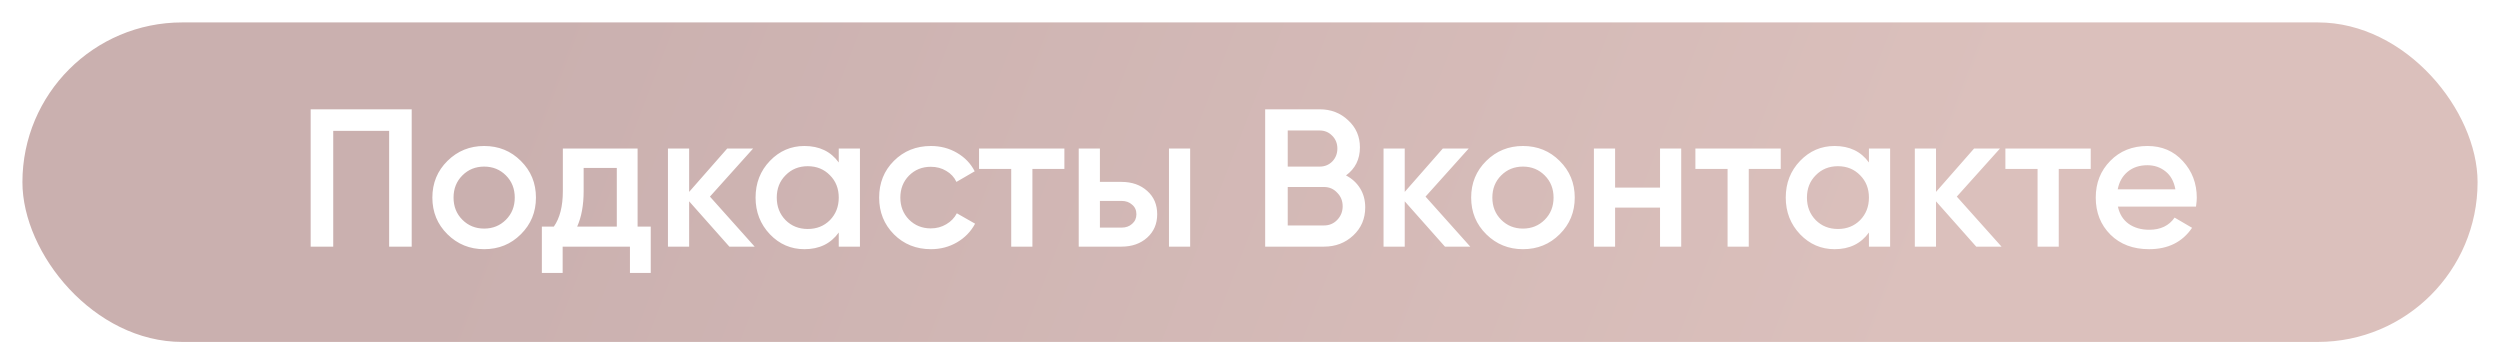 <?xml version="1.0" encoding="UTF-8"?> <svg xmlns="http://www.w3.org/2000/svg" width="446" height="65" viewBox="0 0 446 65" fill="none"> <g filter="url(#filter0_d)"> <rect x="4" width="438" height="57" rx="28.5" fill="url(#paint0_linear)"></rect> <path d="M73.448 15.5V40H69.423V19.35H59.448V40H55.423V15.5H73.448ZM86.373 40.455C83.806 40.455 81.624 39.568 79.828 37.795C78.031 36.022 77.133 33.84 77.133 31.25C77.133 28.66 78.031 26.478 79.828 24.705C81.624 22.932 83.806 22.045 86.373 22.045C88.963 22.045 91.144 22.932 92.918 24.705C94.714 26.478 95.613 28.66 95.613 31.25C95.613 33.84 94.714 36.022 92.918 37.795C91.144 39.568 88.963 40.455 86.373 40.455ZM82.488 35.205C83.538 36.255 84.833 36.78 86.373 36.78C87.913 36.78 89.208 36.255 90.258 35.205C91.308 34.155 91.833 32.837 91.833 31.25C91.833 29.663 91.308 28.345 90.258 27.295C89.208 26.245 87.913 25.72 86.373 25.72C84.833 25.72 83.538 26.245 82.488 27.295C81.438 28.345 80.913 29.663 80.913 31.25C80.913 32.837 81.438 34.155 82.488 35.205ZM113.747 36.43H116.092V44.69H112.382V40H100.377V44.69H96.667V36.43H98.802C99.875 34.913 100.412 32.802 100.412 30.095V22.5H113.747V36.43ZM102.967 36.43H110.037V25.965H104.122V30.095C104.122 32.592 103.737 34.703 102.967 36.43ZM134.633 40H130.118L122.943 31.915V40H119.163V22.5H122.943V30.235L129.733 22.5H134.353L126.653 31.075L134.633 40ZM149.634 22.5H153.414V40H149.634V37.48C148.211 39.463 146.169 40.455 143.509 40.455C141.106 40.455 139.052 39.568 137.349 37.795C135.646 35.998 134.794 33.817 134.794 31.25C134.794 28.66 135.646 26.478 137.349 24.705C139.052 22.932 141.106 22.045 143.509 22.045C146.169 22.045 148.211 23.025 149.634 24.985V22.5ZM140.149 35.275C141.199 36.325 142.517 36.85 144.104 36.85C145.691 36.85 147.009 36.325 148.059 35.275C149.109 34.202 149.634 32.86 149.634 31.25C149.634 29.64 149.109 28.31 148.059 27.26C147.009 26.187 145.691 25.65 144.104 25.65C142.517 25.65 141.199 26.187 140.149 27.26C139.099 28.31 138.574 29.64 138.574 31.25C138.574 32.86 139.099 34.202 140.149 35.275ZM166.08 40.455C163.443 40.455 161.238 39.568 159.465 37.795C157.715 36.022 156.84 33.84 156.84 31.25C156.84 28.637 157.715 26.455 159.465 24.705C161.238 22.932 163.443 22.045 166.08 22.045C167.783 22.045 169.335 22.453 170.735 23.27C172.135 24.087 173.185 25.183 173.885 26.56L170.63 28.45C170.233 27.61 169.626 26.957 168.81 26.49C168.016 26 167.095 25.755 166.045 25.755C164.505 25.755 163.21 26.28 162.16 27.33C161.133 28.38 160.62 29.687 160.62 31.25C160.62 32.813 161.133 34.12 162.16 35.17C163.21 36.22 164.505 36.745 166.045 36.745C167.071 36.745 167.993 36.5 168.81 36.01C169.65 35.52 170.28 34.867 170.7 34.05L173.955 35.905C173.208 37.305 172.135 38.413 170.735 39.23C169.335 40.047 167.783 40.455 166.08 40.455ZM189.886 22.5V26.14H184.181V40H180.401V26.14H174.661V22.5H189.886ZM200.074 28.45C201.94 28.45 203.469 28.987 204.659 30.06C205.849 31.11 206.444 32.498 206.444 34.225C206.444 35.928 205.849 37.317 204.659 38.39C203.469 39.463 201.94 40 200.074 40H192.444V22.5H196.224V28.45H200.074ZM208.544 22.5H212.324V40H208.544V22.5ZM200.109 36.605C200.855 36.605 201.474 36.383 201.964 35.94C202.477 35.497 202.734 34.925 202.734 34.225C202.734 33.502 202.477 32.93 201.964 32.51C201.474 32.067 200.855 31.845 200.109 31.845H196.224V36.605H200.109ZM240.126 27.295C241.2 27.855 242.04 28.625 242.646 29.605C243.253 30.585 243.556 31.717 243.556 33C243.556 35.007 242.845 36.675 241.421 38.005C239.998 39.335 238.26 40 236.206 40H225.706V15.5H235.436C237.443 15.5 239.135 16.153 240.511 17.46C241.911 18.743 242.611 20.353 242.611 22.29C242.611 24.413 241.783 26.082 240.126 27.295ZM235.436 19.28H229.731V25.72H235.436C236.323 25.72 237.07 25.417 237.676 24.81C238.283 24.18 238.586 23.41 238.586 22.5C238.586 21.59 238.283 20.832 237.676 20.225C237.07 19.595 236.323 19.28 235.436 19.28ZM236.206 36.22C237.14 36.22 237.921 35.893 238.551 35.24C239.205 34.563 239.531 33.747 239.531 32.79C239.531 31.833 239.205 31.028 238.551 30.375C237.921 29.698 237.14 29.36 236.206 29.36H229.731V36.22H236.206ZM262.294 40H257.779L250.604 31.915V40H246.824V22.5H250.604V30.235L257.394 22.5H262.014L254.314 31.075L262.294 40ZM271.695 40.455C269.128 40.455 266.947 39.568 265.15 37.795C263.353 36.022 262.455 33.84 262.455 31.25C262.455 28.66 263.353 26.478 265.15 24.705C266.947 22.932 269.128 22.045 271.695 22.045C274.285 22.045 276.467 22.932 278.24 24.705C280.037 26.478 280.935 28.66 280.935 31.25C280.935 33.84 280.037 36.022 278.24 37.795C276.467 39.568 274.285 40.455 271.695 40.455ZM267.81 35.205C268.86 36.255 270.155 36.78 271.695 36.78C273.235 36.78 274.53 36.255 275.58 35.205C276.63 34.155 277.155 32.837 277.155 31.25C277.155 29.663 276.63 28.345 275.58 27.295C274.53 26.245 273.235 25.72 271.695 25.72C270.155 25.72 268.86 26.245 267.81 27.295C266.76 28.345 266.235 29.663 266.235 31.25C266.235 32.837 266.76 34.155 267.81 35.205ZM296.148 22.5H299.928V40H296.148V33.035H288.133V40H284.353V22.5H288.133V29.465H296.148V22.5ZM317.684 22.5V26.14H311.979V40H308.199V26.14H302.459V22.5H317.684ZM333.418 22.5H337.198V40H333.418V37.48C331.995 39.463 329.953 40.455 327.293 40.455C324.89 40.455 322.836 39.568 321.133 37.795C319.43 35.998 318.578 33.817 318.578 31.25C318.578 28.66 319.43 26.478 321.133 24.705C322.836 22.932 324.89 22.045 327.293 22.045C329.953 22.045 331.995 23.025 333.418 24.985V22.5ZM323.933 35.275C324.983 36.325 326.301 36.85 327.888 36.85C329.475 36.85 330.793 36.325 331.843 35.275C332.893 34.202 333.418 32.86 333.418 31.25C333.418 29.64 332.893 28.31 331.843 27.26C330.793 26.187 329.475 25.65 327.888 25.65C326.301 25.65 324.983 26.187 323.933 27.26C322.883 28.31 322.358 29.64 322.358 31.25C322.358 32.86 322.883 34.202 323.933 35.275ZM357.074 40H352.559L345.384 31.915V40H341.604V22.5H345.384V30.235L352.174 22.5H356.794L349.094 31.075L357.074 40ZM372.987 22.5V26.14H367.282V40H363.502V26.14H357.762V22.5H372.987ZM377.836 32.86C378.116 34.19 378.757 35.217 379.761 35.94C380.764 36.64 381.989 36.99 383.436 36.99C385.442 36.99 386.947 36.267 387.951 34.82L391.066 36.64C389.339 39.183 386.784 40.455 383.401 40.455C380.554 40.455 378.256 39.592 376.506 37.865C374.756 36.115 373.881 33.91 373.881 31.25C373.881 28.637 374.744 26.455 376.471 24.705C378.197 22.932 380.414 22.045 383.121 22.045C385.687 22.045 387.787 22.943 389.421 24.74C391.077 26.537 391.906 28.718 391.906 31.285C391.906 31.682 391.859 32.207 391.766 32.86H377.836ZM377.801 29.78H388.091C387.834 28.357 387.239 27.283 386.306 26.56C385.396 25.837 384.322 25.475 383.086 25.475C381.686 25.475 380.519 25.86 379.586 26.63C378.652 27.4 378.057 28.45 377.801 29.78Z" fill="white"></path> </g> <defs> <filter id="filter0_d" x="0" y="0" width="446" height="65" filterUnits="userSpaceOnUse" color-interpolation-filters="sRGB"> <feFlood flood-opacity="0" result="BackgroundImageFix"></feFlood> <feColorMatrix in="SourceAlpha" type="matrix" values="0 0 0 0 0 0 0 0 0 0 0 0 0 0 0 0 0 0 127 0"></feColorMatrix> <feOffset dy="4"></feOffset> <feGaussianBlur stdDeviation="2"></feGaussianBlur> <feColorMatrix type="matrix" values="0 0 0 0 0 0 0 0 0 0 0 0 0 0 0 0 0 0 0.25 0"></feColorMatrix> <feBlend mode="normal" in2="BackgroundImageFix" result="effect1_dropShadow"></feBlend> <feBlend mode="normal" in="SourceGraphic" in2="effect1_dropShadow" result="shape"></feBlend> </filter> <linearGradient id="paint0_linear" x1="95.465" y1="7.39218e-06" x2="328.257" y2="89.731" gradientUnits="userSpaceOnUse"> <stop stop-color="#CAB0AF"></stop> <stop offset="1" stop-color="#DBC0BC"></stop> </linearGradient> </defs> </svg> 